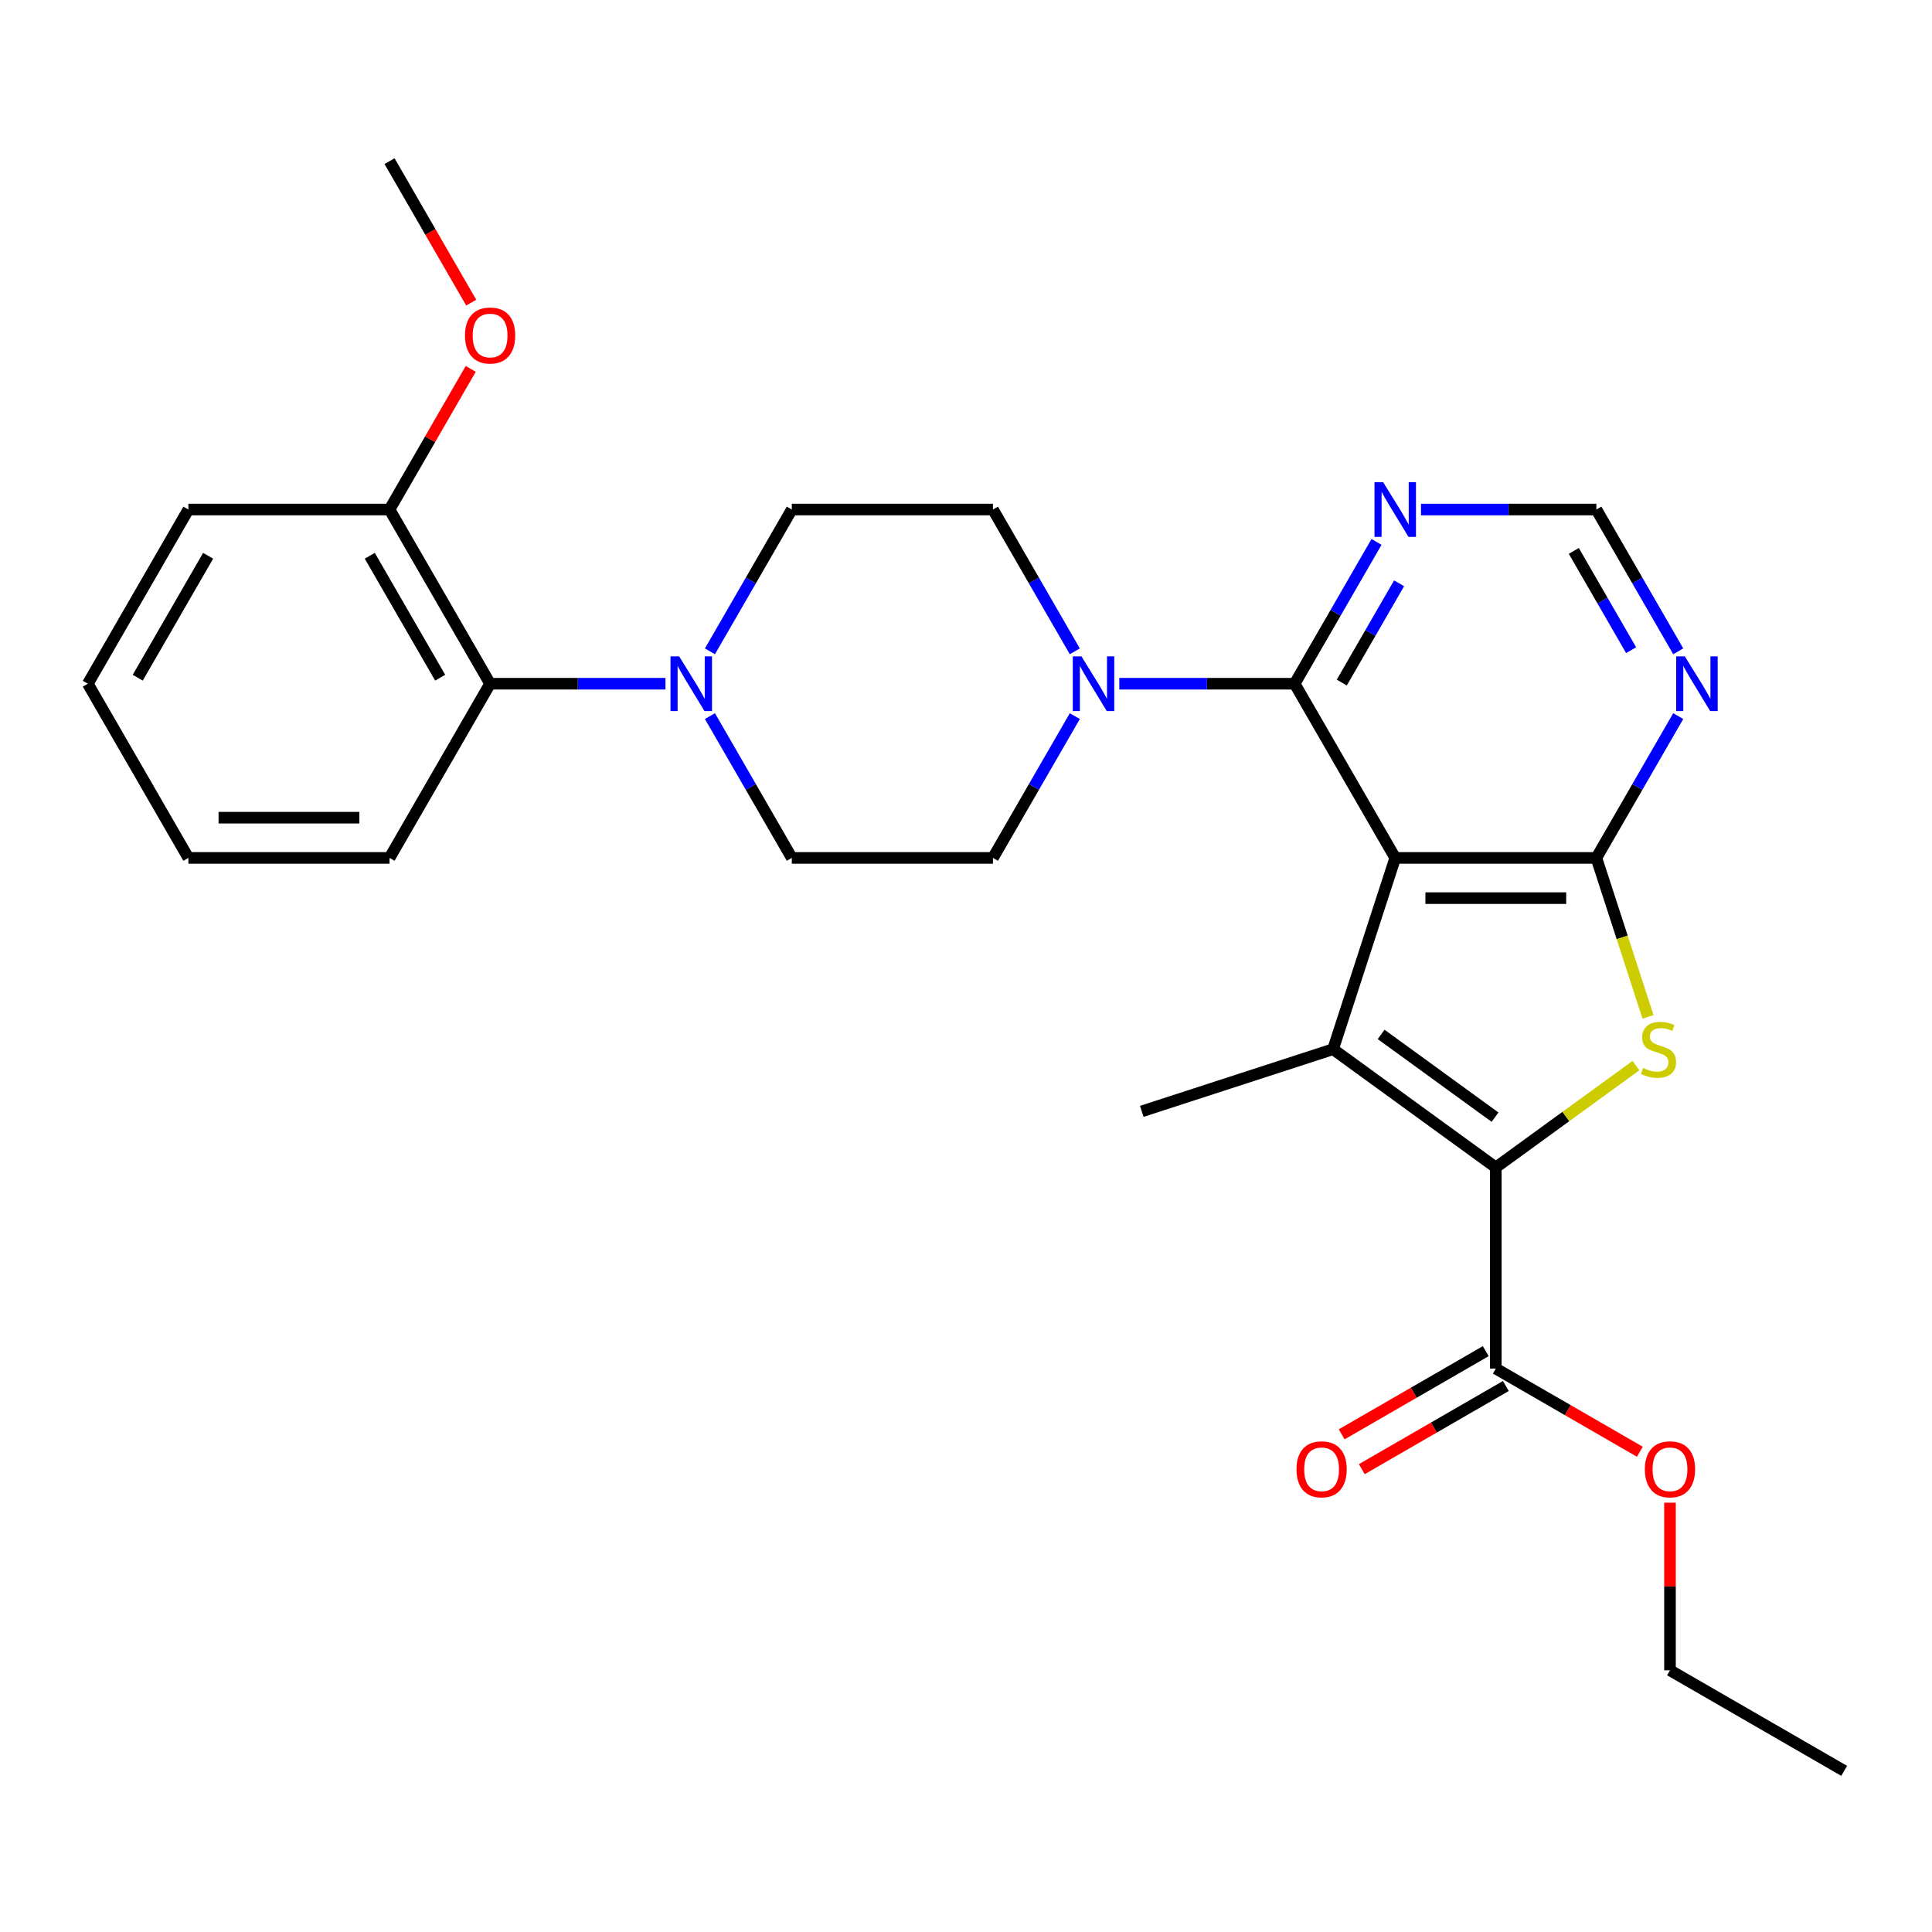 <?xml version='1.0' encoding='iso-8859-1'?>
<svg version='1.1' baseProfile='full'
              xmlns='http://www.w3.org/2000/svg'
                      xmlns:rdkit='http://www.rdkit.org/xml'
                      xmlns:xlink='http://www.w3.org/1999/xlink'
                  xml:space='preserve'
width='1000px' height='1000px' viewBox='0 0 1000 1000'>
<!-- END OF HEADER -->
<rect style='opacity:1.0;fill:#FFFFFF;stroke:none' width='1000' height='1000' x='0' y='0'> </rect>
<path class='bond-0' d='M 722.167,444.055 L 689.996,543.069' style='fill:none;fill-rule:evenodd;stroke:#000000;stroke-width:6px;stroke-linecap:butt;stroke-linejoin:miter;stroke-opacity:1' />
<path class='bond-2' d='M 722.167,444.055 L 826.277,444.055' style='fill:none;fill-rule:evenodd;stroke:#000000;stroke-width:6px;stroke-linecap:butt;stroke-linejoin:miter;stroke-opacity:1' />
<path class='bond-2' d='M 737.784,464.877 L 810.661,464.877' style='fill:none;fill-rule:evenodd;stroke:#000000;stroke-width:6px;stroke-linecap:butt;stroke-linejoin:miter;stroke-opacity:1' />
<path class='bond-4' d='M 722.167,444.055 L 670.113,353.893' style='fill:none;fill-rule:evenodd;stroke:#000000;stroke-width:6px;stroke-linecap:butt;stroke-linejoin:miter;stroke-opacity:1' />
<path class='bond-1' d='M 689.996,543.069 L 774.222,604.263' style='fill:none;fill-rule:evenodd;stroke:#000000;stroke-width:6px;stroke-linecap:butt;stroke-linejoin:miter;stroke-opacity:1' />
<path class='bond-1' d='M 714.869,535.403 L 773.827,578.238' style='fill:none;fill-rule:evenodd;stroke:#000000;stroke-width:6px;stroke-linecap:butt;stroke-linejoin:miter;stroke-opacity:1' />
<path class='bond-18' d='M 689.996,543.069 L 590.982,575.24' style='fill:none;fill-rule:evenodd;stroke:#000000;stroke-width:6px;stroke-linecap:butt;stroke-linejoin:miter;stroke-opacity:1' />
<path class='bond-8' d='M 774.222,604.263 L 774.222,708.373' style='fill:none;fill-rule:evenodd;stroke:#000000;stroke-width:6px;stroke-linecap:butt;stroke-linejoin:miter;stroke-opacity:1' />
<path class='bond-28' d='M 774.222,604.263 L 810.494,577.91' style='fill:none;fill-rule:evenodd;stroke:#000000;stroke-width:6px;stroke-linecap:butt;stroke-linejoin:miter;stroke-opacity:1' />
<path class='bond-28' d='M 810.494,577.91 L 846.766,551.557' style='fill:none;fill-rule:evenodd;stroke:#CCCC00;stroke-width:6px;stroke-linecap:butt;stroke-linejoin:miter;stroke-opacity:1' />
<path class='bond-3' d='M 826.277,444.055 L 839.646,485.2' style='fill:none;fill-rule:evenodd;stroke:#000000;stroke-width:6px;stroke-linecap:butt;stroke-linejoin:miter;stroke-opacity:1' />
<path class='bond-3' d='M 839.646,485.2 L 853.015,526.346' style='fill:none;fill-rule:evenodd;stroke:#CCCC00;stroke-width:6px;stroke-linecap:butt;stroke-linejoin:miter;stroke-opacity:1' />
<path class='bond-7' d='M 826.277,444.055 L 847.465,407.355' style='fill:none;fill-rule:evenodd;stroke:#000000;stroke-width:6px;stroke-linecap:butt;stroke-linejoin:miter;stroke-opacity:1' />
<path class='bond-7' d='M 847.465,407.355 L 868.654,370.656' style='fill:none;fill-rule:evenodd;stroke:#0000FF;stroke-width:6px;stroke-linecap:butt;stroke-linejoin:miter;stroke-opacity:1' />
<path class='bond-5' d='M 670.113,353.893 L 624.729,353.893' style='fill:none;fill-rule:evenodd;stroke:#000000;stroke-width:6px;stroke-linecap:butt;stroke-linejoin:miter;stroke-opacity:1' />
<path class='bond-5' d='M 624.729,353.893 L 579.346,353.893' style='fill:none;fill-rule:evenodd;stroke:#0000FF;stroke-width:6px;stroke-linecap:butt;stroke-linejoin:miter;stroke-opacity:1' />
<path class='bond-9' d='M 670.113,353.893 L 691.301,317.194' style='fill:none;fill-rule:evenodd;stroke:#000000;stroke-width:6px;stroke-linecap:butt;stroke-linejoin:miter;stroke-opacity:1' />
<path class='bond-9' d='M 691.301,317.194 L 712.489,280.494' style='fill:none;fill-rule:evenodd;stroke:#0000FF;stroke-width:6px;stroke-linecap:butt;stroke-linejoin:miter;stroke-opacity:1' />
<path class='bond-9' d='M 694.501,353.294 L 709.333,327.604' style='fill:none;fill-rule:evenodd;stroke:#000000;stroke-width:6px;stroke-linecap:butt;stroke-linejoin:miter;stroke-opacity:1' />
<path class='bond-9' d='M 709.333,327.604 L 724.165,301.915' style='fill:none;fill-rule:evenodd;stroke:#0000FF;stroke-width:6px;stroke-linecap:butt;stroke-linejoin:miter;stroke-opacity:1' />
<path class='bond-12' d='M 556.325,337.13 L 535.136,300.431' style='fill:none;fill-rule:evenodd;stroke:#0000FF;stroke-width:6px;stroke-linecap:butt;stroke-linejoin:miter;stroke-opacity:1' />
<path class='bond-12' d='M 535.136,300.431 L 513.948,263.731' style='fill:none;fill-rule:evenodd;stroke:#000000;stroke-width:6px;stroke-linecap:butt;stroke-linejoin:miter;stroke-opacity:1' />
<path class='bond-13' d='M 556.325,370.656 L 535.136,407.355' style='fill:none;fill-rule:evenodd;stroke:#0000FF;stroke-width:6px;stroke-linecap:butt;stroke-linejoin:miter;stroke-opacity:1' />
<path class='bond-13' d='M 535.136,407.355 L 513.948,444.055' style='fill:none;fill-rule:evenodd;stroke:#000000;stroke-width:6px;stroke-linecap:butt;stroke-linejoin:miter;stroke-opacity:1' />
<path class='bond-6' d='M 367.462,370.656 L 388.65,407.355' style='fill:none;fill-rule:evenodd;stroke:#0000FF;stroke-width:6px;stroke-linecap:butt;stroke-linejoin:miter;stroke-opacity:1' />
<path class='bond-6' d='M 388.65,407.355 L 409.838,444.055' style='fill:none;fill-rule:evenodd;stroke:#000000;stroke-width:6px;stroke-linecap:butt;stroke-linejoin:miter;stroke-opacity:1' />
<path class='bond-10' d='M 344.441,353.893 L 299.057,353.893' style='fill:none;fill-rule:evenodd;stroke:#0000FF;stroke-width:6px;stroke-linecap:butt;stroke-linejoin:miter;stroke-opacity:1' />
<path class='bond-10' d='M 299.057,353.893 L 253.674,353.893' style='fill:none;fill-rule:evenodd;stroke:#000000;stroke-width:6px;stroke-linecap:butt;stroke-linejoin:miter;stroke-opacity:1' />
<path class='bond-30' d='M 367.462,337.13 L 388.65,300.431' style='fill:none;fill-rule:evenodd;stroke:#0000FF;stroke-width:6px;stroke-linecap:butt;stroke-linejoin:miter;stroke-opacity:1' />
<path class='bond-30' d='M 388.65,300.431 L 409.838,263.731' style='fill:none;fill-rule:evenodd;stroke:#000000;stroke-width:6px;stroke-linecap:butt;stroke-linejoin:miter;stroke-opacity:1' />
<path class='bond-29' d='M 868.654,337.13 L 847.465,300.431' style='fill:none;fill-rule:evenodd;stroke:#0000FF;stroke-width:6px;stroke-linecap:butt;stroke-linejoin:miter;stroke-opacity:1' />
<path class='bond-29' d='M 847.465,300.431 L 826.277,263.731' style='fill:none;fill-rule:evenodd;stroke:#000000;stroke-width:6px;stroke-linecap:butt;stroke-linejoin:miter;stroke-opacity:1' />
<path class='bond-29' d='M 844.265,336.531 L 829.433,310.842' style='fill:none;fill-rule:evenodd;stroke:#0000FF;stroke-width:6px;stroke-linecap:butt;stroke-linejoin:miter;stroke-opacity:1' />
<path class='bond-29' d='M 829.433,310.842 L 814.601,285.152' style='fill:none;fill-rule:evenodd;stroke:#000000;stroke-width:6px;stroke-linecap:butt;stroke-linejoin:miter;stroke-opacity:1' />
<path class='bond-16' d='M 769.017,699.356 L 731.737,720.88' style='fill:none;fill-rule:evenodd;stroke:#000000;stroke-width:6px;stroke-linecap:butt;stroke-linejoin:miter;stroke-opacity:1' />
<path class='bond-16' d='M 731.737,720.88 L 694.458,742.403' style='fill:none;fill-rule:evenodd;stroke:#FF0000;stroke-width:6px;stroke-linecap:butt;stroke-linejoin:miter;stroke-opacity:1' />
<path class='bond-16' d='M 779.428,717.389 L 742.148,738.912' style='fill:none;fill-rule:evenodd;stroke:#000000;stroke-width:6px;stroke-linecap:butt;stroke-linejoin:miter;stroke-opacity:1' />
<path class='bond-16' d='M 742.148,738.912 L 704.869,760.435' style='fill:none;fill-rule:evenodd;stroke:#FF0000;stroke-width:6px;stroke-linecap:butt;stroke-linejoin:miter;stroke-opacity:1' />
<path class='bond-19' d='M 774.222,708.373 L 811.502,729.896' style='fill:none;fill-rule:evenodd;stroke:#000000;stroke-width:6px;stroke-linecap:butt;stroke-linejoin:miter;stroke-opacity:1' />
<path class='bond-19' d='M 811.502,729.896 L 848.781,751.419' style='fill:none;fill-rule:evenodd;stroke:#FF0000;stroke-width:6px;stroke-linecap:butt;stroke-linejoin:miter;stroke-opacity:1' />
<path class='bond-11' d='M 735.51,263.731 L 780.894,263.731' style='fill:none;fill-rule:evenodd;stroke:#0000FF;stroke-width:6px;stroke-linecap:butt;stroke-linejoin:miter;stroke-opacity:1' />
<path class='bond-11' d='M 780.894,263.731 L 826.277,263.731' style='fill:none;fill-rule:evenodd;stroke:#000000;stroke-width:6px;stroke-linecap:butt;stroke-linejoin:miter;stroke-opacity:1' />
<path class='bond-17' d='M 253.674,353.893 L 201.619,263.731' style='fill:none;fill-rule:evenodd;stroke:#000000;stroke-width:6px;stroke-linecap:butt;stroke-linejoin:miter;stroke-opacity:1' />
<path class='bond-17' d='M 227.833,350.78 L 191.395,287.667' style='fill:none;fill-rule:evenodd;stroke:#000000;stroke-width:6px;stroke-linecap:butt;stroke-linejoin:miter;stroke-opacity:1' />
<path class='bond-21' d='M 253.674,353.893 L 201.619,444.055' style='fill:none;fill-rule:evenodd;stroke:#000000;stroke-width:6px;stroke-linecap:butt;stroke-linejoin:miter;stroke-opacity:1' />
<path class='bond-14' d='M 513.948,263.731 L 409.838,263.731' style='fill:none;fill-rule:evenodd;stroke:#000000;stroke-width:6px;stroke-linecap:butt;stroke-linejoin:miter;stroke-opacity:1' />
<path class='bond-15' d='M 513.948,444.055 L 409.838,444.055' style='fill:none;fill-rule:evenodd;stroke:#000000;stroke-width:6px;stroke-linecap:butt;stroke-linejoin:miter;stroke-opacity:1' />
<path class='bond-20' d='M 201.619,263.731 L 222.634,227.332' style='fill:none;fill-rule:evenodd;stroke:#000000;stroke-width:6px;stroke-linecap:butt;stroke-linejoin:miter;stroke-opacity:1' />
<path class='bond-20' d='M 222.634,227.332 L 243.649,190.932' style='fill:none;fill-rule:evenodd;stroke:#FF0000;stroke-width:6px;stroke-linecap:butt;stroke-linejoin:miter;stroke-opacity:1' />
<path class='bond-22' d='M 201.619,263.731 L 97.509,263.731' style='fill:none;fill-rule:evenodd;stroke:#000000;stroke-width:6px;stroke-linecap:butt;stroke-linejoin:miter;stroke-opacity:1' />
<path class='bond-23' d='M 864.384,777.79 L 864.384,821.164' style='fill:none;fill-rule:evenodd;stroke:#FF0000;stroke-width:6px;stroke-linecap:butt;stroke-linejoin:miter;stroke-opacity:1' />
<path class='bond-23' d='M 864.384,821.164 L 864.384,864.537' style='fill:none;fill-rule:evenodd;stroke:#000000;stroke-width:6px;stroke-linecap:butt;stroke-linejoin:miter;stroke-opacity:1' />
<path class='bond-24' d='M 243.904,156.647 L 222.761,120.028' style='fill:none;fill-rule:evenodd;stroke:#FF0000;stroke-width:6px;stroke-linecap:butt;stroke-linejoin:miter;stroke-opacity:1' />
<path class='bond-24' d='M 222.761,120.028 L 201.619,83.408' style='fill:none;fill-rule:evenodd;stroke:#000000;stroke-width:6px;stroke-linecap:butt;stroke-linejoin:miter;stroke-opacity:1' />
<path class='bond-26' d='M 201.619,444.055 L 97.509,444.055' style='fill:none;fill-rule:evenodd;stroke:#000000;stroke-width:6px;stroke-linecap:butt;stroke-linejoin:miter;stroke-opacity:1' />
<path class='bond-26' d='M 186.003,423.233 L 113.126,423.233' style='fill:none;fill-rule:evenodd;stroke:#000000;stroke-width:6px;stroke-linecap:butt;stroke-linejoin:miter;stroke-opacity:1' />
<path class='bond-31' d='M 97.509,263.731 L 45.455,353.893' style='fill:none;fill-rule:evenodd;stroke:#000000;stroke-width:6px;stroke-linecap:butt;stroke-linejoin:miter;stroke-opacity:1' />
<path class='bond-31' d='M 107.733,287.667 L 71.295,350.78' style='fill:none;fill-rule:evenodd;stroke:#000000;stroke-width:6px;stroke-linecap:butt;stroke-linejoin:miter;stroke-opacity:1' />
<path class='bond-25' d='M 864.384,864.537 L 954.545,916.592' style='fill:none;fill-rule:evenodd;stroke:#000000;stroke-width:6px;stroke-linecap:butt;stroke-linejoin:miter;stroke-opacity:1' />
<path class='bond-27' d='M 97.509,444.055 L 45.455,353.893' style='fill:none;fill-rule:evenodd;stroke:#000000;stroke-width:6px;stroke-linecap:butt;stroke-linejoin:miter;stroke-opacity:1' />
<path  class='atom-4' d='M 850.449 552.789
Q 850.769 552.909, 852.089 553.469
Q 853.409 554.029, 854.849 554.389
Q 856.329 554.709, 857.769 554.709
Q 860.449 554.709, 862.009 553.429
Q 863.569 552.109, 863.569 549.829
Q 863.569 548.269, 862.769 547.309
Q 862.009 546.349, 860.809 545.829
Q 859.609 545.309, 857.609 544.709
Q 855.089 543.949, 853.569 543.229
Q 852.089 542.509, 851.009 540.989
Q 849.969 539.469, 849.969 536.909
Q 849.969 533.349, 852.369 531.149
Q 854.809 528.949, 859.609 528.949
Q 862.889 528.949, 866.609 530.509
L 865.689 533.589
Q 862.289 532.189, 859.729 532.189
Q 856.969 532.189, 855.449 533.349
Q 853.929 534.469, 853.969 536.429
Q 853.969 537.949, 854.729 538.869
Q 855.529 539.789, 856.649 540.309
Q 857.809 540.829, 859.729 541.429
Q 862.289 542.229, 863.809 543.029
Q 865.329 543.829, 866.409 545.469
Q 867.529 547.069, 867.529 549.829
Q 867.529 553.749, 864.889 555.869
Q 862.289 557.949, 857.929 557.949
Q 855.409 557.949, 853.489 557.389
Q 851.609 556.869, 849.369 555.949
L 850.449 552.789
' fill='#CCCC00'/>
<path  class='atom-6' d='M 559.743 339.733
L 569.023 354.733
Q 569.943 356.213, 571.423 358.893
Q 572.903 361.573, 572.983 361.733
L 572.983 339.733
L 576.743 339.733
L 576.743 368.053
L 572.863 368.053
L 562.903 351.653
Q 561.743 349.733, 560.503 347.533
Q 559.303 345.333, 558.943 344.653
L 558.943 368.053
L 555.263 368.053
L 555.263 339.733
L 559.743 339.733
' fill='#0000FF'/>
<path  class='atom-7' d='M 351.524 339.733
L 360.804 354.733
Q 361.724 356.213, 363.204 358.893
Q 364.684 361.573, 364.764 361.733
L 364.764 339.733
L 368.524 339.733
L 368.524 368.053
L 364.644 368.053
L 354.684 351.653
Q 353.524 349.733, 352.284 347.533
Q 351.084 345.333, 350.724 344.653
L 350.724 368.053
L 347.044 368.053
L 347.044 339.733
L 351.524 339.733
' fill='#0000FF'/>
<path  class='atom-8' d='M 872.072 339.733
L 881.352 354.733
Q 882.272 356.213, 883.752 358.893
Q 885.232 361.573, 885.312 361.733
L 885.312 339.733
L 889.072 339.733
L 889.072 368.053
L 885.192 368.053
L 875.232 351.653
Q 874.072 349.733, 872.832 347.533
Q 871.632 345.333, 871.272 344.653
L 871.272 368.053
L 867.592 368.053
L 867.592 339.733
L 872.072 339.733
' fill='#0000FF'/>
<path  class='atom-10' d='M 715.907 249.571
L 725.187 264.571
Q 726.107 266.051, 727.587 268.731
Q 729.067 271.411, 729.147 271.571
L 729.147 249.571
L 732.907 249.571
L 732.907 277.891
L 729.027 277.891
L 719.067 261.491
Q 717.907 259.571, 716.667 257.371
Q 715.467 255.171, 715.107 254.491
L 715.107 277.891
L 711.427 277.891
L 711.427 249.571
L 715.907 249.571
' fill='#0000FF'/>
<path  class='atom-17' d='M 671.061 760.507
Q 671.061 753.707, 674.421 749.907
Q 677.781 746.107, 684.061 746.107
Q 690.341 746.107, 693.701 749.907
Q 697.061 753.707, 697.061 760.507
Q 697.061 767.387, 693.661 771.307
Q 690.261 775.187, 684.061 775.187
Q 677.821 775.187, 674.421 771.307
Q 671.061 767.427, 671.061 760.507
M 684.061 771.987
Q 688.381 771.987, 690.701 769.107
Q 693.061 766.187, 693.061 760.507
Q 693.061 754.947, 690.701 752.147
Q 688.381 749.307, 684.061 749.307
Q 679.741 749.307, 677.381 752.107
Q 675.061 754.907, 675.061 760.507
Q 675.061 766.227, 677.381 769.107
Q 679.741 771.987, 684.061 771.987
' fill='#FF0000'/>
<path  class='atom-20' d='M 851.384 760.507
Q 851.384 753.707, 854.744 749.907
Q 858.104 746.107, 864.384 746.107
Q 870.664 746.107, 874.024 749.907
Q 877.384 753.707, 877.384 760.507
Q 877.384 767.387, 873.984 771.307
Q 870.584 775.187, 864.384 775.187
Q 858.144 775.187, 854.744 771.307
Q 851.384 767.427, 851.384 760.507
M 864.384 771.987
Q 868.704 771.987, 871.024 769.107
Q 873.384 766.187, 873.384 760.507
Q 873.384 754.947, 871.024 752.147
Q 868.704 749.307, 864.384 749.307
Q 860.064 749.307, 857.704 752.107
Q 855.384 754.907, 855.384 760.507
Q 855.384 766.227, 857.704 769.107
Q 860.064 771.987, 864.384 771.987
' fill='#FF0000'/>
<path  class='atom-21' d='M 240.674 173.65
Q 240.674 166.85, 244.034 163.05
Q 247.394 159.25, 253.674 159.25
Q 259.954 159.25, 263.314 163.05
Q 266.674 166.85, 266.674 173.65
Q 266.674 180.53, 263.274 184.45
Q 259.874 188.33, 253.674 188.33
Q 247.434 188.33, 244.034 184.45
Q 240.674 180.57, 240.674 173.65
M 253.674 185.13
Q 257.994 185.13, 260.314 182.25
Q 262.674 179.33, 262.674 173.65
Q 262.674 168.09, 260.314 165.29
Q 257.994 162.45, 253.674 162.45
Q 249.354 162.45, 246.994 165.25
Q 244.674 168.05, 244.674 173.65
Q 244.674 179.37, 246.994 182.25
Q 249.354 185.13, 253.674 185.13
' fill='#FF0000'/>
</svg>

